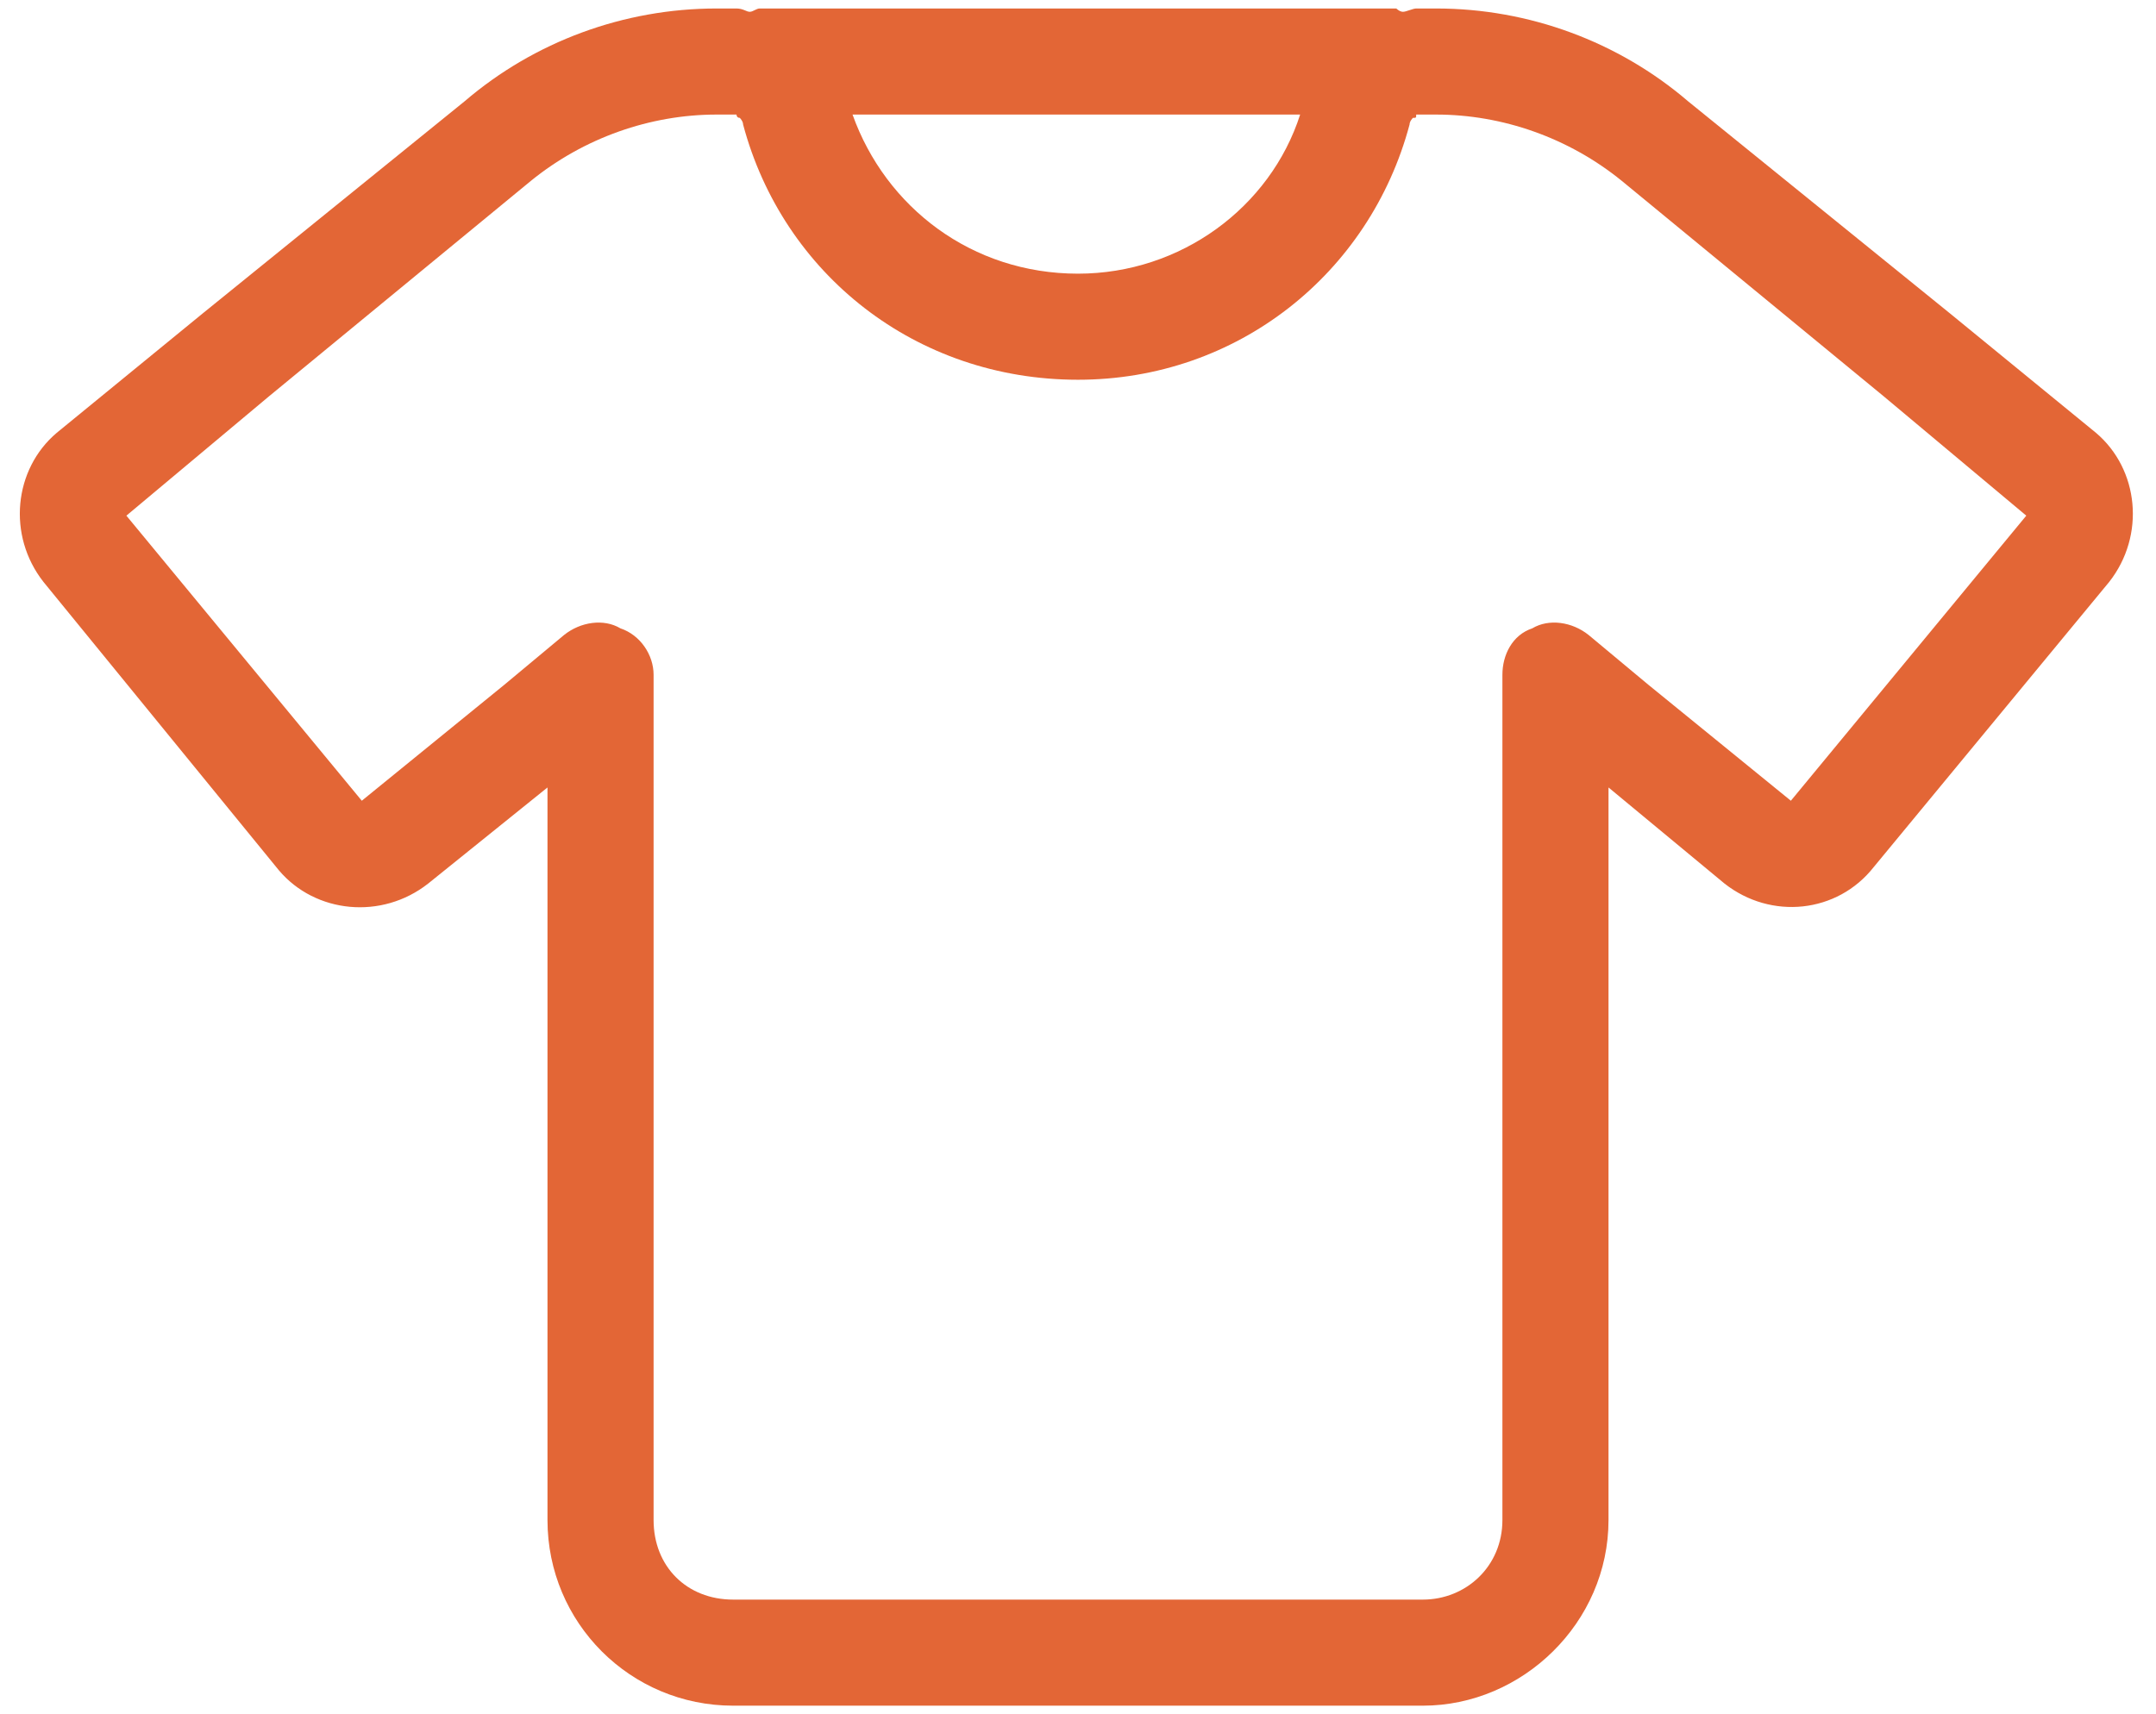 <svg width="127" height="101" viewBox="0 0 127 101" fill="none" xmlns="http://www.w3.org/2000/svg">
<path d="M42.211 0.5H43.383C43.773 0.5 43.969 0.695 44.164 0.695C44.359 0.695 44.555 0.5 44.75 0.5H82.25C82.25 0.5 82.445 0.695 82.641 0.695C82.836 0.695 83.227 0.5 83.422 0.5H84.594C90.062 0.5 95.336 2.453 99.438 5.969L114.867 18.469L123.461 25.5L121.312 27.844L123.461 25.5C126 27.648 126.391 31.555 124.242 34.289L110.375 51.086C108.227 53.82 104.32 54.211 101.586 52.062L94.75 46.398V89.562C94.75 95.617 89.672 100.5 83.812 100.5H43.188C37.133 100.5 32.25 95.617 32.25 89.562V46.398L25.219 52.062C22.484 54.211 18.578 53.82 16.43 51.281L2.562 34.289C0.414 31.555 0.805 27.648 3.344 25.5L11.938 18.469L27.367 5.969C31.469 2.453 36.742 0.5 42.211 0.5ZM50.219 6.75C52.172 12.219 57.25 16.125 63.5 16.125C69.555 16.125 74.828 12.219 76.586 6.75H50.219ZM31.273 10.656L15.844 23.352L7.445 30.383L21.312 47.18L29.711 40.344L33.227 37.414C34.203 36.633 35.57 36.438 36.547 37.023C37.719 37.414 38.5 38.586 38.5 39.758V89.562C38.5 92.297 40.453 94.25 43.188 94.25H83.812C86.352 94.25 88.5 92.297 88.5 89.562V39.758C88.5 38.586 89.086 37.414 90.258 37.023C91.234 36.438 92.602 36.633 93.578 37.414L97.094 40.344L105.492 47.18L119.359 30.383L110.961 23.352L95.531 10.656C92.406 8.117 88.5 6.75 84.594 6.75H83.422C83.422 6.945 83.422 6.945 83.227 6.945C83.227 6.945 83.031 7.141 83.031 7.336C80.688 16.125 72.875 22.375 63.5 22.375C53.93 22.375 46.117 16.125 43.773 7.336C43.773 7.141 43.578 6.945 43.578 6.945C43.383 6.945 43.383 6.75 43.383 6.75H42.211C38.305 6.75 34.398 8.117 31.273 10.656Z" fill="#E36636"/>
</svg>
